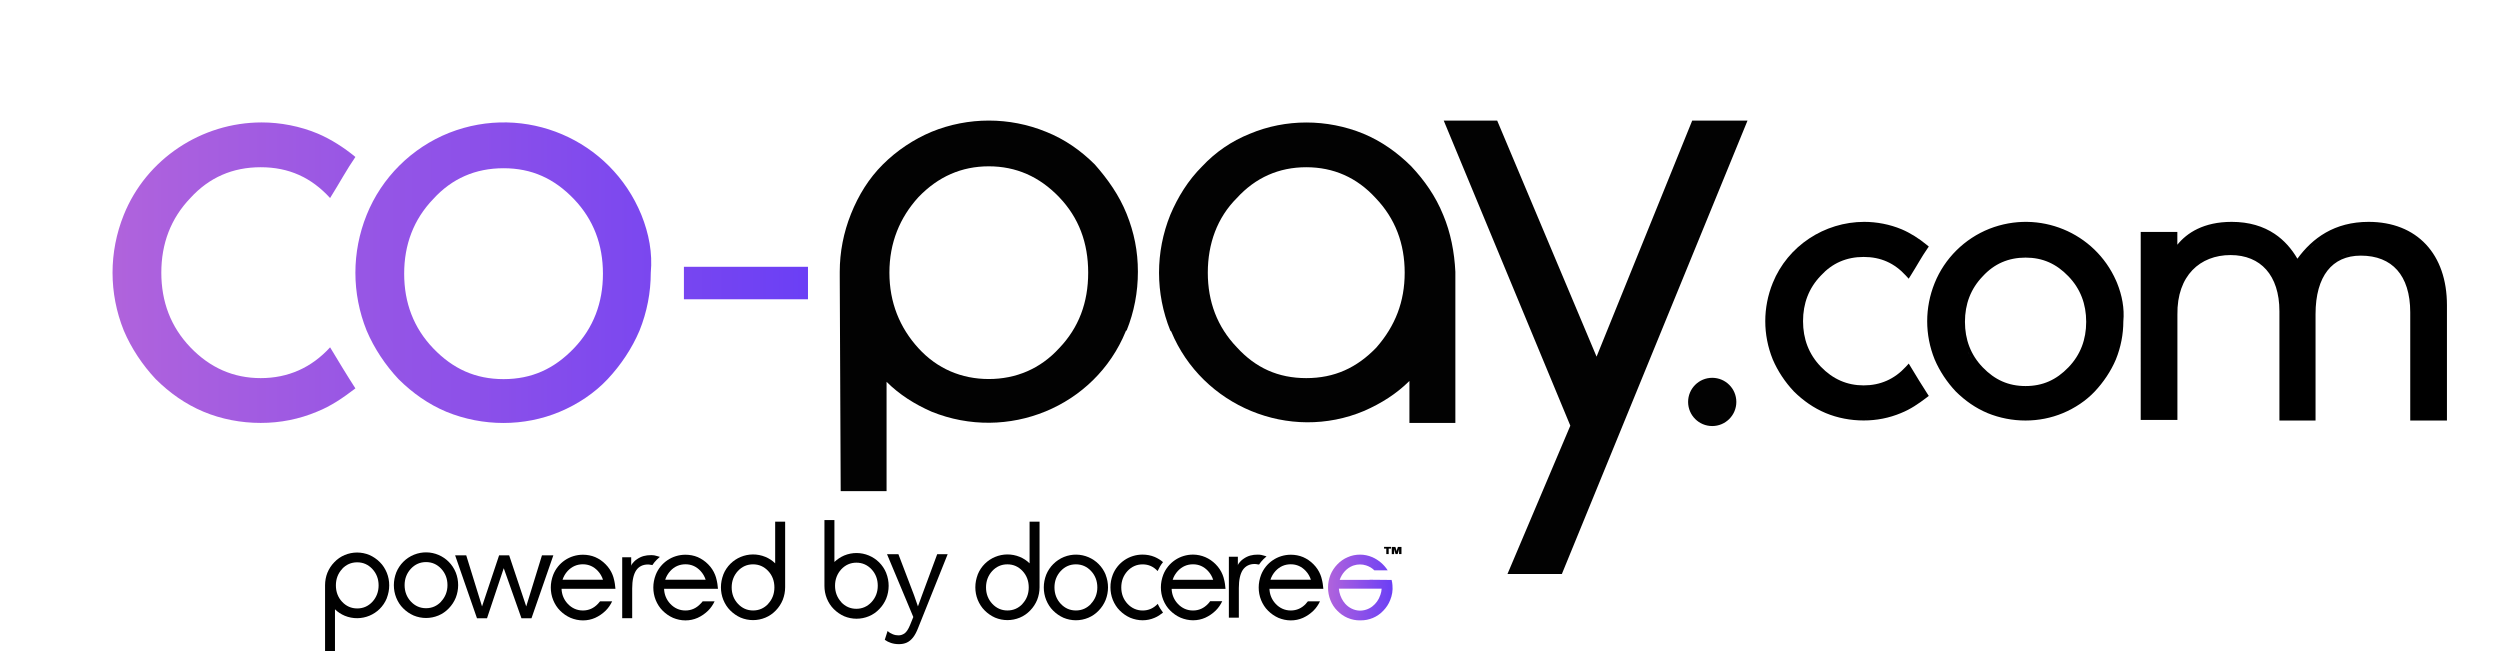 <svg width="311" height="83" viewBox="0 0 311 83" fill="none" xmlns="http://www.w3.org/2000/svg">
<path d="M173.032 68.246H172.753V68.928H172.455V68.246H172.176V68.027H173.041V68.246H173.032ZM174.343 68.027V68.928H174.046V68.299L173.985 68.543L173.863 68.928H173.609L173.487 68.535L173.426 68.307V68.937H173.137V68.036H173.583L173.705 68.421L173.74 68.605L173.775 68.421L173.898 68.036H174.343V68.027Z" fill="black"/>
<path d="M87.138 75.113C86.623 75.664 85.993 75.944 85.268 75.944C84.542 75.944 83.896 75.664 83.38 75.113C82.899 74.597 82.637 73.967 82.611 73.25H89.315C89.315 73.25 89.271 72.795 89.245 72.638C89.236 72.515 89.149 72.148 89.149 72.148C89.096 71.929 89.044 71.711 88.956 71.509C88.764 71.02 88.467 70.573 88.091 70.197C87.715 69.812 87.269 69.515 86.797 69.305C86.317 69.104 85.801 69.008 85.268 69.008C83.633 69.008 82.165 69.996 81.571 71.509C81.378 72.017 81.273 72.541 81.273 73.084C81.273 73.626 81.37 74.151 81.571 74.65C81.772 75.139 82.06 75.603 82.436 75.97C82.812 76.346 83.24 76.644 83.73 76.862C84.219 77.064 84.735 77.177 85.268 77.177C85.801 77.177 86.299 77.072 86.78 76.862C87.269 76.644 87.715 76.329 88.091 75.962C88.432 75.62 88.694 75.236 88.895 74.807H87.409C87.339 74.903 87.252 75.008 87.147 75.104L87.138 75.113ZM85.277 70.197C86.011 70.197 86.631 70.477 87.147 71.028C87.436 71.343 87.654 71.711 87.785 72.122H82.751C82.882 71.711 83.1 71.343 83.389 71.028C83.896 70.477 84.534 70.197 85.277 70.197Z" fill="black"/>
<path d="M162.447 75.113C161.931 75.664 161.302 75.944 160.576 75.944C159.851 75.944 159.204 75.664 158.689 75.113C158.208 74.597 157.946 73.967 157.919 73.25H164.623C164.623 73.25 164.571 72.795 164.553 72.638C164.545 72.515 164.457 72.148 164.457 72.148C164.405 71.929 164.352 71.711 164.265 71.509C164.073 71.02 163.776 70.573 163.4 70.197C163.024 69.812 162.587 69.515 162.106 69.305C161.625 69.104 161.11 69.008 160.576 69.008C158.942 69.008 157.474 69.996 156.879 71.509C156.687 72.017 156.582 72.541 156.582 73.084C156.582 73.626 156.678 74.151 156.879 74.65C157.08 75.139 157.369 75.603 157.745 75.97C158.12 76.346 158.549 76.644 159.038 76.862C159.528 77.064 160.043 77.177 160.576 77.177C161.11 77.177 161.608 77.072 162.089 76.862C162.578 76.644 163.024 76.329 163.4 75.962C163.741 75.62 164.003 75.236 164.204 74.807H162.7C162.631 74.903 162.543 75.008 162.447 75.104V75.113ZM160.568 70.197C161.302 70.197 161.923 70.477 162.438 71.028C162.727 71.343 162.945 71.711 163.076 72.122H158.042C158.173 71.711 158.391 71.343 158.68 71.028C159.195 70.477 159.825 70.197 160.568 70.197Z" fill="black"/>
<path d="M144.024 75.115C143.508 75.666 142.879 75.946 142.153 75.946C141.428 75.946 140.781 75.666 140.265 75.115C139.749 74.564 139.487 73.873 139.487 73.077C139.487 72.281 139.749 71.599 140.256 71.039C140.772 70.488 141.401 70.208 142.144 70.208C142.887 70.208 143.499 70.488 144.006 71.039C144.19 70.645 144.399 70.269 144.679 69.928C144.382 69.666 144.032 69.456 143.656 69.29C143.176 69.088 142.66 68.992 142.127 68.992C140.492 68.992 139.024 69.981 138.43 71.494C138.237 72.001 138.132 72.526 138.141 73.068C138.141 73.602 138.237 74.135 138.438 74.634C138.639 75.124 138.928 75.587 139.304 75.955C139.679 76.331 140.108 76.628 140.597 76.847C141.087 77.048 141.611 77.162 142.136 77.162C142.66 77.162 143.167 77.057 143.648 76.847C144.024 76.689 144.364 76.462 144.679 76.208C144.417 75.858 144.19 75.5 144.015 75.097L144.024 75.115Z" fill="black"/>
<path d="M150.279 75.115C149.763 75.666 149.134 75.946 148.409 75.946C147.683 75.946 147.036 75.666 146.521 75.115C146.04 74.599 145.778 73.969 145.751 73.252H152.455C152.455 73.252 152.403 72.797 152.385 72.64C152.377 72.517 152.289 72.15 152.289 72.15C152.237 71.931 152.184 71.712 152.097 71.511C151.905 71.021 151.608 70.575 151.232 70.199C150.856 69.814 150.419 69.517 149.938 69.307C149.457 69.106 148.942 68.992 148.409 68.992C146.774 68.992 145.306 69.981 144.711 71.494C144.519 72.001 144.414 72.526 144.414 73.068C144.414 73.611 144.51 74.135 144.711 74.634C144.912 75.132 145.201 75.587 145.577 75.955C145.952 76.331 146.381 76.628 146.879 76.847C147.368 77.048 147.884 77.162 148.417 77.162C148.95 77.162 149.449 77.057 149.929 76.847C150.419 76.628 150.865 76.313 151.24 75.946C151.581 75.605 151.844 75.22 152.045 74.791H150.541C150.471 74.896 150.384 75.01 150.288 75.106L150.279 75.115ZM148.409 70.199C149.143 70.199 149.763 70.479 150.279 71.03C150.567 71.345 150.786 71.712 150.917 72.124H145.882C146.005 71.712 146.232 71.345 146.521 71.03C147.036 70.479 147.674 70.199 148.409 70.199Z" fill="black"/>
<path d="M156.49 70.203C156.49 70.203 156.586 70.229 156.621 70.238C156.778 69.993 156.97 69.766 157.171 69.565C157.294 69.442 157.425 69.32 157.556 69.215C157.425 69.18 157.241 69.118 157.233 69.118C157.128 69.084 157.014 69.057 156.9 69.031C156.752 69.005 156.612 68.996 156.463 68.996C155.799 68.996 155.249 69.127 154.698 69.512C154.567 69.6 154.444 69.696 154.34 69.809C154.243 69.915 153.99 70.186 153.99 70.326V69.258H152.871V76.842H154.112V73.142C154.112 72.154 154.278 71.393 154.602 70.903C154.943 70.413 155.432 70.159 156.088 70.159C156.219 70.159 156.35 70.186 156.472 70.212H156.481L156.49 70.203Z" fill="black"/>
<path d="M137.548 71.499C136.718 69.452 134.41 68.463 132.356 69.286C131.351 69.697 130.556 70.493 130.145 71.499C129.953 72.006 129.848 72.531 129.848 73.073C129.848 73.615 129.944 74.14 130.145 74.639C130.346 75.128 130.634 75.592 131.01 75.959C131.386 76.335 131.814 76.633 132.304 76.852C133.291 77.263 134.393 77.263 135.38 76.852C135.87 76.65 136.307 76.344 136.674 75.959C137.05 75.575 137.338 75.128 137.539 74.639C137.732 74.149 137.837 73.606 137.837 73.073C137.837 72.539 137.74 72.006 137.539 71.499H137.548ZM135.73 75.111C135.214 75.662 134.585 75.942 133.842 75.942C133.099 75.942 132.47 75.662 131.954 75.111C131.438 74.56 131.176 73.869 131.176 73.073C131.176 72.277 131.438 71.595 131.954 71.035C132.47 70.484 133.099 70.204 133.842 70.204C134.585 70.204 135.214 70.484 135.73 71.035C136.246 71.586 136.508 72.277 136.508 73.073C136.508 73.869 136.228 74.569 135.713 75.111H135.721H135.73Z" fill="black"/>
<path d="M129.321 64.894H128.08V70.081C127.73 69.731 127.319 69.469 126.865 69.277C124.82 68.437 122.477 69.399 121.638 71.446C121.638 71.455 121.638 71.472 121.629 71.481C121.437 71.988 121.332 72.513 121.332 73.055C121.332 73.597 121.428 74.122 121.629 74.621C121.83 75.111 122.119 75.574 122.495 75.942C122.87 76.318 123.299 76.615 123.788 76.834C124.776 77.245 125.877 77.245 126.865 76.834C127.354 76.633 127.791 76.326 128.158 75.942C128.534 75.557 128.823 75.111 129.024 74.621C129.216 74.131 129.321 73.589 129.321 73.055V64.894ZM127.214 75.111C126.699 75.662 126.069 75.942 125.326 75.942C124.584 75.942 123.954 75.662 123.439 75.111C122.923 74.56 122.661 73.869 122.661 73.073C122.661 72.277 122.923 71.594 123.43 71.035C123.945 70.484 124.575 70.204 125.318 70.204C126.061 70.204 126.69 70.484 127.206 71.035C127.721 71.586 127.975 72.277 127.975 73.073C127.975 73.869 127.713 74.568 127.197 75.111H127.223H127.214Z" fill="black"/>
<path d="M97.672 64.894H96.431V70.081C96.082 69.731 95.671 69.469 95.216 69.277C93.171 68.437 90.829 69.399 89.99 71.446C89.99 71.455 89.99 71.472 89.981 71.481C89.788 71.988 89.684 72.513 89.684 73.055C89.684 73.597 89.78 74.122 89.981 74.621C90.182 75.111 90.47 75.574 90.846 75.942C91.222 76.318 91.65 76.615 92.14 76.834C93.127 77.245 94.229 77.245 95.216 76.834C95.706 76.633 96.143 76.326 96.51 75.942C96.886 75.557 97.174 75.111 97.375 74.621C97.568 74.131 97.672 73.589 97.672 73.055V64.894ZM95.575 75.111C95.059 75.662 94.43 75.942 93.687 75.942C92.944 75.942 92.314 75.662 91.799 75.111C91.283 74.56 91.021 73.869 91.021 73.073C91.021 72.277 91.283 71.594 91.79 71.035C92.306 70.484 92.935 70.204 93.678 70.204C94.421 70.204 95.05 70.484 95.566 71.035C96.082 71.586 96.335 72.277 96.335 73.073C96.335 73.869 96.073 74.568 95.557 75.111H95.584H95.575Z" fill="black"/>
<path d="M170.381 72.136H166.658C166.92 71.367 167.497 70.693 168.266 70.387C168.319 70.361 168.371 70.352 168.424 70.334C168.913 70.177 169.446 70.177 169.936 70.334C170.32 70.457 170.679 70.658 170.967 70.947H172.628C172.156 70.221 171.5 69.661 170.714 69.311C170.233 69.11 169.726 68.996 169.201 68.996C168.677 68.996 168.144 69.092 167.663 69.311C167.174 69.512 166.737 69.818 166.37 70.203C165.994 70.588 165.705 71.034 165.504 71.524C165.312 72.014 165.207 72.556 165.207 73.09C165.207 73.623 165.303 74.157 165.504 74.664C165.697 75.154 165.994 75.617 166.37 75.985C167.112 76.754 168.135 77.192 169.201 77.174C169.875 77.174 170.233 77.078 170.775 76.877C171.264 76.676 171.701 76.37 172.068 75.985C172.444 75.6 172.741 75.154 172.934 74.664C173.178 74.078 173.283 73.448 173.222 72.81C173.213 72.591 173.17 72.364 173.117 72.145L170.381 72.119V72.136ZM171.71 74.025C171.526 74.594 171.177 75.084 170.714 75.442C170.242 75.801 169.656 75.985 169.079 75.959C168.415 75.924 167.786 75.6 167.34 75.101C167.27 75.014 167.182 74.918 167.121 74.821C166.798 74.349 166.606 73.807 166.553 73.23H171.876C171.867 73.492 171.806 73.763 171.719 74.008H171.71V74.025Z" fill="url(#paint0_linear_5789_70)"/>
<path d="M67.456 69.082H68.837L66.118 76.91H64.868L62.666 70.683L60.585 76.91H59.336L56.617 69.082H57.998L59.965 75.441L62.089 69.082H63.339L65.463 75.441L67.421 69.082H67.429H67.456Z" fill="black"/>
<path d="M117.889 68.945L114.227 78.086C114.035 78.593 113.816 79.004 113.58 79.302C113.344 79.599 113.091 79.809 112.802 79.94C112.514 80.071 112.19 80.132 111.815 80.132C111.465 80.132 111.141 80.08 110.844 79.984C110.547 79.888 110.294 79.756 110.066 79.59L110.416 78.497C110.617 78.689 110.853 78.82 111.08 78.908C111.325 79.004 111.552 79.039 111.78 79.039C112.042 79.039 112.304 78.952 112.54 78.785C112.767 78.619 112.995 78.278 113.204 77.771L113.615 76.756L112.837 74.893L110.346 68.945H111.762L113.711 74.053L114.192 75.435L114.76 73.879L116.587 68.945H117.933H117.924H117.889Z" fill="black"/>
<path d="M40.43 80.982H41.671V75.795C42.02 76.145 42.431 76.407 42.886 76.6C44.931 77.44 47.274 76.477 48.113 74.431C48.113 74.422 48.113 74.404 48.121 74.396C48.314 73.888 48.419 73.364 48.419 72.821C48.419 72.279 48.322 71.754 48.121 71.256C47.92 70.766 47.632 70.302 47.256 69.935C46.88 69.559 46.452 69.261 45.962 69.043C44.975 68.632 43.873 68.632 42.886 69.043C42.396 69.244 41.959 69.55 41.592 69.935C41.216 70.32 40.928 70.766 40.727 71.256C40.535 71.737 40.438 72.27 40.438 72.812V80.999L40.43 80.982ZM42.545 70.783C43.061 70.232 43.69 69.952 44.433 69.952C45.176 69.952 45.805 70.232 46.321 70.783C46.837 71.334 47.099 72.025 47.099 72.821C47.099 73.617 46.837 74.299 46.33 74.859C45.814 75.41 45.185 75.69 44.442 75.69C43.699 75.69 43.069 75.41 42.554 74.859C42.038 74.308 41.785 73.617 41.785 72.821C41.785 72.025 42.047 71.326 42.562 70.783H42.536H42.545Z" fill="black"/>
<path d="M102.56 72.725V72.882C102.56 73.416 102.656 73.949 102.857 74.448C103.058 74.938 103.346 75.401 103.722 75.769C104.098 76.145 104.526 76.442 105.016 76.661C106.003 77.072 107.105 77.072 108.092 76.661C108.582 76.46 109.019 76.153 109.386 75.769C109.762 75.384 110.05 74.938 110.251 74.448C110.444 73.958 110.548 73.416 110.548 72.882C110.548 72.349 110.452 71.815 110.251 71.308C110.251 71.299 110.251 71.282 110.242 71.273C109.403 69.226 107.061 68.255 105.016 69.104C104.57 69.296 104.15 69.576 103.801 69.908V64.695H102.56V72.725ZM104.657 74.903C104.142 74.352 103.879 73.661 103.879 72.865C103.879 72.069 104.142 71.387 104.649 70.827C105.164 70.276 105.802 69.996 106.536 69.996C107.271 69.996 107.909 70.276 108.424 70.827C108.94 71.378 109.194 72.069 109.194 72.865C109.194 73.661 108.931 74.343 108.416 74.903C107.9 75.454 107.262 75.734 106.528 75.734C105.794 75.734 105.155 75.454 104.64 74.903H104.666H104.657Z" fill="black"/>
<path d="M74.385 75.113C73.869 75.664 73.239 75.944 72.514 75.944C71.788 75.944 71.142 75.664 70.626 75.113C70.145 74.597 69.883 73.967 69.857 73.25H76.561C76.561 73.25 76.508 72.795 76.491 72.638C76.482 72.515 76.395 72.148 76.395 72.148C76.342 71.929 76.29 71.711 76.203 71.509C76.01 71.02 75.713 70.573 75.337 70.197C74.961 69.812 74.524 69.515 74.044 69.305C73.563 69.104 73.047 69.008 72.514 69.008C70.879 69.008 69.411 69.996 68.817 71.509C68.624 72.017 68.519 72.541 68.519 73.084C68.519 73.626 68.616 74.151 68.817 74.65C69.018 75.139 69.306 75.603 69.682 75.97C70.058 76.346 70.486 76.644 70.984 76.862C71.474 77.064 71.99 77.177 72.523 77.177C73.056 77.177 73.554 77.072 74.035 76.862C74.524 76.644 74.97 76.329 75.346 75.962C75.687 75.62 75.949 75.236 76.15 74.807H74.647C74.577 74.903 74.489 75.008 74.393 75.104L74.385 75.113ZM72.505 70.197C73.239 70.197 73.86 70.477 74.376 71.028C74.664 71.343 74.883 71.711 75.014 72.122H69.979C70.11 71.711 70.329 71.343 70.617 71.028C71.133 70.477 71.771 70.197 72.505 70.197Z" fill="black"/>
<path d="M56.697 71.217C55.866 69.171 53.559 68.182 51.505 69.004C50.491 69.415 49.704 70.211 49.293 71.217C49.101 71.725 48.996 72.249 48.996 72.792C48.996 73.334 49.092 73.859 49.293 74.357C49.494 74.856 49.783 75.311 50.159 75.678C50.534 76.054 50.963 76.352 51.461 76.57C52.449 76.981 53.55 76.981 54.538 76.57C55.027 76.369 55.464 76.063 55.831 75.678C56.207 75.293 56.495 74.847 56.697 74.357C56.889 73.868 56.994 73.325 56.994 72.792C56.994 72.258 56.898 71.725 56.697 71.217ZM54.887 74.83C54.372 75.381 53.742 75.661 52.999 75.661C52.256 75.661 51.627 75.381 51.111 74.83C50.596 74.279 50.333 73.588 50.333 72.792C50.333 71.996 50.596 71.314 51.111 70.754C51.627 70.203 52.256 69.923 52.999 69.923C53.742 69.923 54.372 70.203 54.887 70.754C55.403 71.305 55.665 71.996 55.665 72.792C55.665 73.588 55.386 74.287 54.87 74.83H54.879H54.887Z" fill="black"/>
<path d="M81.021 70.266C81.021 70.266 81.117 70.292 81.152 70.301C81.309 70.056 81.502 69.828 81.703 69.627C81.825 69.505 81.956 69.382 82.087 69.277C81.956 69.242 81.773 69.181 81.764 69.181C81.659 69.146 81.545 69.12 81.432 69.094C81.283 69.067 81.143 69.059 80.995 69.059C80.33 69.059 79.78 69.19 79.229 69.575C79.098 69.662 78.976 69.758 78.871 69.872C78.775 69.977 78.521 70.248 78.521 70.388V69.321H77.402V76.904H78.644V73.204C78.644 72.216 78.81 71.455 79.133 70.965C79.456 70.476 79.963 70.222 80.619 70.222C80.75 70.222 80.881 70.248 81.004 70.274H81.012L81.021 70.266Z" fill="black"/>
<path d="M79.79 26.735C75.94 17.336 65.323 12.81 55.876 16.523C51.209 18.382 47.476 22.096 45.612 26.735C44.678 29.055 44.211 31.492 44.211 33.932C44.211 36.373 44.678 38.806 45.612 41.13C46.546 43.336 47.943 45.425 49.576 47.163C51.327 48.905 53.309 50.295 55.526 51.224C60.075 53.083 65.209 53.083 69.64 51.224C71.858 50.295 73.958 48.905 75.591 47.163C77.224 45.421 78.625 43.332 79.555 41.13C80.489 38.81 80.956 36.373 80.956 33.932C81.188 31.496 80.725 29.059 79.79 26.735ZM71.391 43.332C68.942 45.886 66.143 47.163 62.642 47.163C59.141 47.163 56.343 45.886 53.893 43.332C51.444 40.778 50.279 37.646 50.279 34.046C50.279 30.445 51.444 27.313 53.893 24.759C56.225 22.205 59.141 20.928 62.642 20.928C66.143 20.928 68.942 22.205 71.391 24.759C73.84 27.313 75.006 30.445 75.006 34.046C75.006 37.646 73.84 40.778 71.391 43.332Z" fill="url(#paint1_linear_5789_70)"/>
<path d="M41.063 43.207C38.731 45.761 35.815 47.038 32.432 47.038C29.048 47.038 26.132 45.761 23.683 43.207C21.234 40.653 20.068 37.521 20.068 33.92C20.068 30.32 21.234 27.188 23.683 24.634C26.014 22.08 28.931 20.803 32.432 20.803C35.933 20.803 38.731 22.08 41.063 24.634C42.228 22.775 43.163 21.037 44.211 19.526C42.809 18.366 41.176 17.32 39.544 16.625C37.326 15.695 34.877 15.23 32.545 15.23C25.08 15.234 18.2 19.76 15.401 26.727C14.467 29.047 14 31.484 14 33.925C14 36.365 14.467 38.798 15.401 41.122C16.335 43.328 17.733 45.417 19.365 47.155C21.116 48.897 23.098 50.287 25.316 51.216C27.533 52.146 29.983 52.611 32.432 52.611C34.881 52.611 37.212 52.146 39.43 51.216C41.181 50.521 42.696 49.475 44.211 48.315C43.163 46.69 42.111 44.949 41.063 43.207Z" fill="url(#paint2_linear_5789_70)"/>
<path d="M85.079 33.189L100.513 33.189L100.513 37.23L85.079 37.23L85.079 33.189Z" fill="url(#paint3_linear_5789_70)"/>
<path d="M179.528 26.727C178.594 24.408 177.196 22.432 175.564 20.694C173.813 18.952 171.831 17.562 169.613 16.633C165.064 14.774 159.93 14.774 155.499 16.633C153.168 17.562 151.182 18.952 149.549 20.694C147.798 22.436 146.515 24.525 145.585 26.727C144.65 29.047 144.183 31.484 144.183 33.925C144.183 36.365 144.65 38.798 145.585 41.122L145.702 41.239C149.553 50.525 160.401 55.051 169.731 51.103C171.831 50.174 173.695 49.014 175.332 47.389L175.332 52.611L181.047 52.611L181.047 33.811C180.929 31.375 180.462 28.938 179.532 26.731L179.528 26.727ZM171.246 43.207C168.797 45.761 165.998 47.038 162.497 47.038C158.996 47.038 156.198 45.761 153.866 43.207C151.417 40.653 150.251 37.521 150.251 33.92C150.251 30.32 151.417 27.075 153.866 24.634C156.198 22.08 159.114 20.803 162.497 20.803C165.881 20.803 168.797 22.08 171.128 24.634C173.577 27.188 174.743 30.32 174.743 33.92C174.743 37.521 173.577 40.536 171.242 43.207L171.246 43.207Z" fill="#020202"/>
<path d="M104.574 61.097L110.289 61.097L110.289 47.498C111.922 49.123 113.79 50.283 115.89 51.212C125.337 55.043 136.186 50.63 140.036 41.231C140.036 41.231 140.036 41.114 140.154 41.114C141.088 38.794 141.555 36.357 141.555 33.803C141.555 31.249 141.088 28.93 140.154 26.606C139.22 24.286 137.823 22.31 136.19 20.456C134.439 18.714 132.457 17.324 130.126 16.394C125.577 14.535 120.443 14.535 115.894 16.394C113.676 17.324 111.577 18.714 109.83 20.456C108.079 22.197 106.796 24.286 105.866 26.606C104.936 28.926 104.465 31.362 104.465 33.803L104.465 34.498L104.582 61.093L104.574 61.097ZM114.257 24.521C116.706 21.967 119.623 20.69 123.006 20.69C126.389 20.69 129.306 21.967 131.755 24.521C134.204 27.075 135.37 30.207 135.37 33.92C135.37 37.634 134.204 40.766 131.755 43.32C129.423 45.874 126.389 47.151 123.006 47.151C119.623 47.151 116.589 45.874 114.257 43.32C111.926 40.766 110.642 37.634 110.642 33.92C110.642 30.207 111.926 27.075 114.257 24.521Z" fill="#020202"/>
<path d="M198.613 44.367L186.25 15.004L179.601 15.004L195.348 52.954L187.529 71.406L194.296 71.406L217.39 15.004L210.51 15.004L198.613 44.367Z" fill="#020202"/>
<circle cx="213" cy="50" r="3" fill="#020202"/>
<path d="M294.651 27.6C297.645 27.6 300.095 28.592 301.795 30.411C303.491 32.227 304.4 34.825 304.4 37.965V52.313H299.834V38.853C299.834 36.519 299.247 34.762 298.211 33.594C297.181 32.433 295.661 31.8 293.681 31.8C291.865 31.8 290.481 32.457 289.54 33.658C288.588 34.873 288.054 36.693 288.054 39.072V52.313H283.559V38.706C283.559 36.451 282.956 34.711 281.918 33.541C280.885 32.377 279.38 31.731 277.478 31.73C275.571 31.73 273.909 32.379 272.733 33.607C271.558 34.835 270.831 36.681 270.87 39.144V52.243H266.304L266.305 28.855H270.861V30.445C272.054 28.971 274.131 27.6 277.619 27.6C279.8 27.6 281.555 28.153 282.955 29.086C284.163 29.891 285.089 30.969 285.797 32.184C287.657 29.624 290.405 27.6 294.651 27.6ZM247.489 28.457C253.661 26.041 260.588 28.901 263.242 34.919L263.365 35.208L263.366 35.21C263.982 36.736 264.295 38.353 264.144 39.98C264.141 41.587 263.832 43.191 263.215 44.716L263.213 44.722C262.595 46.177 261.668 47.553 260.59 48.698C259.498 49.858 258.101 50.777 256.631 51.391C253.685 52.621 250.277 52.62 247.26 51.393L247.257 51.391C245.779 50.774 244.464 49.854 243.308 48.709L243.298 48.699C242.219 47.556 241.295 46.18 240.675 44.723L240.672 44.716C240.053 43.183 239.742 41.575 239.742 39.963C239.742 38.351 240.053 36.741 240.672 35.21C241.911 32.141 244.389 29.687 247.487 28.458L247.489 28.457ZM252.104 51.909C252.197 51.908 252.289 51.907 252.381 51.903C252.289 51.907 252.197 51.908 252.104 51.909ZM251.556 51.902C251.643 51.905 251.729 51.908 251.816 51.909C251.729 51.908 251.643 51.905 251.556 51.902ZM252.663 51.891C252.756 51.885 252.849 51.878 252.941 51.87C252.849 51.878 252.756 51.885 252.663 51.891ZM250.996 51.87C251.079 51.877 251.162 51.884 251.245 51.889C251.162 51.884 251.079 51.877 250.996 51.87ZM253.235 51.844C253.313 51.836 253.39 51.826 253.467 51.816C253.39 51.826 253.313 51.836 253.235 51.844ZM250.446 51.813C250.526 51.824 250.606 51.833 250.687 51.842C250.606 51.833 250.526 51.824 250.446 51.813ZM253.788 51.773C253.865 51.761 253.941 51.747 254.018 51.733C253.941 51.747 253.865 51.761 253.788 51.773ZM249.893 51.73C249.969 51.743 250.045 51.757 250.121 51.769C250.045 51.757 249.969 51.743 249.893 51.73ZM254.346 51.673C254.405 51.661 254.464 51.647 254.523 51.634C254.464 51.647 254.405 51.661 254.346 51.673ZM249.341 51.62C249.417 51.637 249.494 51.655 249.57 51.671C249.494 51.655 249.417 51.637 249.341 51.62ZM254.885 51.551C254.936 51.538 254.987 51.522 255.038 51.508C254.987 51.522 254.936 51.538 254.885 51.551ZM248.823 51.493C248.888 51.511 248.953 51.529 249.019 51.546C248.953 51.529 248.888 51.511 248.823 51.493ZM257.26 50.656C257.337 50.617 257.415 50.58 257.491 50.539C257.415 50.58 257.337 50.617 257.26 50.656ZM257.744 50.398C257.82 50.354 257.897 50.312 257.973 50.268C257.897 50.312 257.82 50.354 257.744 50.398ZM258.256 50.091C258.32 50.05 258.384 50.011 258.447 49.969C258.384 50.011 258.32 50.05 258.256 50.091ZM259.696 49.009C259.705 49.001 259.713 48.993 259.722 48.985C259.713 48.993 259.705 49.001 259.696 49.009ZM260.367 48.349C260.461 48.247 260.554 48.144 260.646 48.039C260.554 48.144 260.461 48.247 260.367 48.349ZM251.981 32.046C249.843 32.046 248.078 32.818 246.657 34.367L246.65 34.374C245.155 35.927 244.44 37.828 244.44 40.035C244.441 42.243 245.155 44.144 246.65 45.697C248.153 47.257 249.849 48.024 251.981 48.024C254.114 48.024 255.81 47.257 257.312 45.697C258.808 44.144 259.522 42.243 259.522 40.035C259.522 37.828 258.808 35.927 257.312 34.374C255.81 32.814 254.114 32.046 251.981 32.046ZM260.85 47.798C260.898 47.739 260.947 47.681 260.995 47.621C260.947 47.681 260.898 47.739 260.85 47.798ZM261.166 47.402C261.228 47.322 261.29 47.241 261.351 47.159C261.29 47.241 261.228 47.322 261.166 47.402ZM261.495 46.959C261.557 46.872 261.618 46.783 261.678 46.694C261.618 46.783 261.557 46.872 261.495 46.959ZM256.838 46.683C256.891 46.638 256.947 46.595 257 46.549L257.019 46.531C256.959 46.584 256.898 46.633 256.838 46.683ZM261.787 46.531C261.849 46.437 261.909 46.341 261.969 46.245C261.909 46.341 261.849 46.437 261.787 46.531ZM262.093 46.041C262.143 45.956 262.192 45.869 262.24 45.783C262.192 45.869 262.143 45.956 262.093 46.041ZM244.936 43.984C245.056 44.222 245.19 44.454 245.336 44.681C245.117 44.341 244.927 43.988 244.765 43.624L244.936 43.984ZM257.871 45.679L257.886 45.664C257.924 45.62 257.96 45.574 257.997 45.529C257.955 45.579 257.914 45.63 257.871 45.679ZM244.119 41.298C244.155 41.571 244.202 41.84 244.262 42.103C244.202 41.84 244.155 41.571 244.119 41.298ZM259.872 41.023C259.877 40.977 259.884 40.931 259.888 40.885L259.89 40.858C259.885 40.914 259.878 40.968 259.872 41.023ZM263.771 39.551C263.774 39.502 263.776 39.454 263.777 39.405C263.776 39.454 263.774 39.502 263.771 39.551ZM263.779 39.315C263.78 39.258 263.781 39.202 263.781 39.145C263.781 39.202 263.78 39.258 263.779 39.315ZM263.779 39.005C263.779 38.971 263.777 38.937 263.776 38.903C263.777 38.937 263.779 38.971 263.779 39.005ZM263.752 38.438C263.75 38.413 263.747 38.389 263.745 38.365C263.747 38.389 263.75 38.413 263.752 38.438ZM263.51 36.956C263.503 36.928 263.496 36.901 263.489 36.873C263.496 36.901 263.503 36.928 263.51 36.956ZM260.405 31.47C261.469 32.531 262.346 33.813 262.963 35.283C262.738 34.748 262.481 34.237 262.19 33.753C261.684 32.908 261.082 32.144 260.406 31.47H260.405ZM289.853 32.74C289.527 33.032 289.236 33.371 288.98 33.753C289.236 33.371 289.527 33.032 289.853 32.74ZM249.389 32.066C249.275 32.106 249.163 32.148 249.052 32.193C249.163 32.148 249.275 32.106 249.389 32.066ZM292.002 31.602C291.732 31.672 291.475 31.763 291.229 31.868C291.569 31.723 291.932 31.608 292.317 31.53L292.002 31.602ZM251.197 31.682C251.048 31.695 250.901 31.711 250.756 31.732C250.901 31.711 251.048 31.695 251.197 31.682ZM289.242 29.448C289.061 29.56 288.885 29.678 288.713 29.8C288.627 29.861 288.542 29.923 288.459 29.986C287.875 30.43 287.35 30.932 286.874 31.474C287.553 30.7 288.335 30.007 289.242 29.448ZM275.339 31.615H275.34H275.339ZM295.081 31.513C295.182 31.53 295.282 31.549 295.381 31.569C295.282 31.549 295.182 31.53 295.081 31.513ZM292.979 31.433C292.866 31.444 292.754 31.457 292.644 31.474L292.979 31.434C293.093 31.423 293.208 31.414 293.325 31.408L292.979 31.433ZM294.064 31.408C294.271 31.417 294.472 31.433 294.669 31.455C294.472 31.433 294.271 31.417 294.064 31.408ZM251.672 28.004C251.479 28.009 251.287 28.019 251.094 28.034C249.937 28.123 248.773 28.384 247.635 28.829C246.323 29.349 245.127 30.097 244.096 31.021C245.127 30.097 246.323 29.349 247.635 28.829C250.289 27.79 253.088 27.76 255.604 28.558L255.061 28.398C254.513 28.253 253.955 28.146 253.389 28.08C253.2 28.058 253.01 28.04 252.819 28.027C252.439 28.001 252.056 27.993 251.672 28.004ZM276.738 31.362H276.739H276.738ZM256.663 28.95C257.01 29.097 257.349 29.26 257.681 29.439C257.349 29.26 257.01 29.097 256.663 28.95ZM274.848 28.35C274.349 28.487 273.897 28.661 273.488 28.86C273.897 28.661 274.349 28.487 274.848 28.35ZM291.339 28.487H291.34H291.339ZM293.089 28.101H293.088H293.089Z" fill="black"/>
<path d="M231.912 27.6C233.46 27.6 235.085 27.907 236.561 28.523L236.563 28.523C237.653 28.986 238.735 29.677 239.659 30.439L239.943 30.673L239.732 30.976C239.063 31.937 238.492 33.003 237.721 34.227L237.441 34.671L237.088 34.284C235.665 32.732 233.973 31.964 231.839 31.964C229.7 31.964 227.935 32.735 226.515 34.284L226.508 34.291C225.012 35.844 224.298 37.745 224.298 39.953C224.298 42.161 225.012 44.061 226.508 45.614C228.009 47.173 229.78 47.942 231.839 47.942C233.9 47.942 235.666 47.173 237.088 45.622L237.448 45.227L237.725 45.685C238.398 46.799 239.071 47.908 239.74 48.941L239.941 49.252L239.646 49.477C238.668 50.222 237.661 50.916 236.487 51.382L236.488 51.384C235.014 51.999 233.464 52.306 231.839 52.306C230.217 52.306 228.591 52 227.114 51.384C225.637 50.767 224.321 49.846 223.165 48.701L223.155 48.691C222.076 47.548 221.152 46.172 220.532 44.715L220.529 44.708C219.91 43.175 219.6 41.568 219.6 39.955C219.6 38.343 219.91 36.734 220.529 35.203C222.39 30.592 226.958 27.602 231.911 27.6H231.912ZM234.142 51.683C233.393 51.831 232.625 51.906 231.839 51.906C232.035 51.906 232.231 51.902 232.425 51.893C233.008 51.865 233.581 51.795 234.143 51.684L234.142 51.683ZM230.158 51.789C230.249 51.801 230.339 51.812 230.43 51.822C230.339 51.812 230.249 51.801 230.158 51.789ZM229.581 51.696C229.696 51.718 229.812 51.737 229.928 51.755C229.812 51.737 229.696 51.718 229.581 51.696ZM229.029 51.58C229.151 51.609 229.273 51.635 229.396 51.66C229.273 51.635 229.151 51.609 229.029 51.58ZM228.461 51.431C228.589 51.468 228.719 51.503 228.849 51.536C228.719 51.503 228.589 51.468 228.461 51.431ZM237.151 50.641C236.887 50.778 236.615 50.904 236.334 51.015C236.156 51.089 235.977 51.159 235.797 51.224C235.977 51.159 236.156 51.089 236.334 51.015C236.475 50.959 236.613 50.9 236.749 50.838C236.885 50.776 237.019 50.71 237.151 50.642V50.641ZM228.161 51.341C228.204 51.355 228.248 51.368 228.291 51.382C228.248 51.368 228.204 51.355 228.161 51.341ZM227.692 51.18C227.716 51.188 227.739 51.197 227.763 51.206C227.739 51.197 227.716 51.188 227.692 51.18ZM225.245 49.91C225.802 50.291 226.388 50.623 227.003 50.899C226.388 50.623 225.802 50.291 225.245 49.91ZM238.394 47.554V47.553L237.383 45.892L238.394 47.554ZM221.823 46.312C221.987 46.574 222.157 46.831 222.338 47.08C222.157 46.831 221.987 46.574 221.823 46.312ZM223.905 39.54C223.9 39.677 223.897 39.814 223.897 39.953L223.905 39.552C223.905 39.548 223.905 39.544 223.905 39.54ZM220.012 39.412C220.004 39.592 220 39.773 220 39.953C220 39.773 220.004 39.592 220.012 39.412ZM220.053 38.838C220.043 38.938 220.037 39.039 220.03 39.14C220.037 39.039 220.043 38.938 220.053 38.838ZM220.117 38.283C220.099 38.414 220.083 38.546 220.069 38.678C220.083 38.546 220.099 38.414 220.117 38.283ZM220.198 37.779C220.18 37.878 220.164 37.976 220.148 38.075C220.164 37.976 220.18 37.878 220.198 37.779ZM220.316 37.208C220.295 37.303 220.274 37.397 220.254 37.492C220.273 37.397 220.295 37.303 220.316 37.208ZM220.451 36.681C220.423 36.781 220.394 36.881 220.369 36.981C220.394 36.881 220.423 36.781 220.451 36.681ZM220.689 35.912C220.63 36.081 220.575 36.251 220.523 36.422C220.575 36.251 220.63 36.081 220.689 35.912ZM237.116 33.735L237.383 34.014C237.253 33.872 237.12 33.738 236.986 33.609C237.03 33.651 237.073 33.692 237.116 33.735ZM237.961 29.708C238.087 29.787 238.213 29.868 238.337 29.951C238.213 29.868 238.087 29.787 237.961 29.708ZM235.979 28.725C235.955 28.715 235.93 28.706 235.905 28.697C235.93 28.706 235.955 28.715 235.979 28.725ZM235.755 28.645C235.624 28.601 235.493 28.557 235.361 28.517C235.493 28.557 235.624 28.601 235.755 28.645ZM235.206 28.472C235.082 28.436 234.958 28.402 234.833 28.37C234.958 28.402 235.082 28.436 235.206 28.472ZM234.638 28.322C234.528 28.296 234.418 28.272 234.308 28.249C234.418 28.272 234.528 28.296 234.638 28.322ZM234.096 28.207C233.985 28.186 233.873 28.167 233.762 28.149C233.873 28.167 233.985 28.186 234.096 28.207ZM233.54 28.115C233.427 28.099 233.314 28.087 233.201 28.074C233.314 28.087 233.427 28.099 233.54 28.115ZM233.014 28.053C232.834 28.036 232.655 28.022 232.477 28.014C232.655 28.022 232.834 28.036 233.014 28.053ZM223.931 40.775L223.933 40.803C223.94 40.889 223.949 40.974 223.959 41.059C223.948 40.965 223.938 40.87 223.931 40.775ZM223.918 39.334C223.914 39.402 223.908 39.471 223.905 39.54C223.908 39.471 223.914 39.402 223.918 39.334Z" fill="black"/>
<defs>
<linearGradient id="paint0_linear_5789_70" x1="165.207" y1="73.085" x2="173.239" y2="73.085" gradientUnits="userSpaceOnUse">
<stop stop-color="#B063DC"/>
<stop offset="1" stop-color="#6B3FF5"/>
</linearGradient>
<linearGradient id="paint1_linear_5789_70" x1="14" y1="33.922" x2="100.513" y2="33.922" gradientUnits="userSpaceOnUse">
<stop stop-color="#B063DC"/>
<stop offset="1" stop-color="#6B3FF5"/>
</linearGradient>
<linearGradient id="paint2_linear_5789_70" x1="14" y1="33.922" x2="100.513" y2="33.922" gradientUnits="userSpaceOnUse">
<stop stop-color="#B063DC"/>
<stop offset="1" stop-color="#6B3FF5"/>
</linearGradient>
<linearGradient id="paint3_linear_5789_70" x1="14" y1="33.922" x2="100.513" y2="33.922" gradientUnits="userSpaceOnUse">
<stop stop-color="#B063DC"/>
<stop offset="1" stop-color="#6B3FF5"/>
</linearGradient>
</defs>
</svg>
